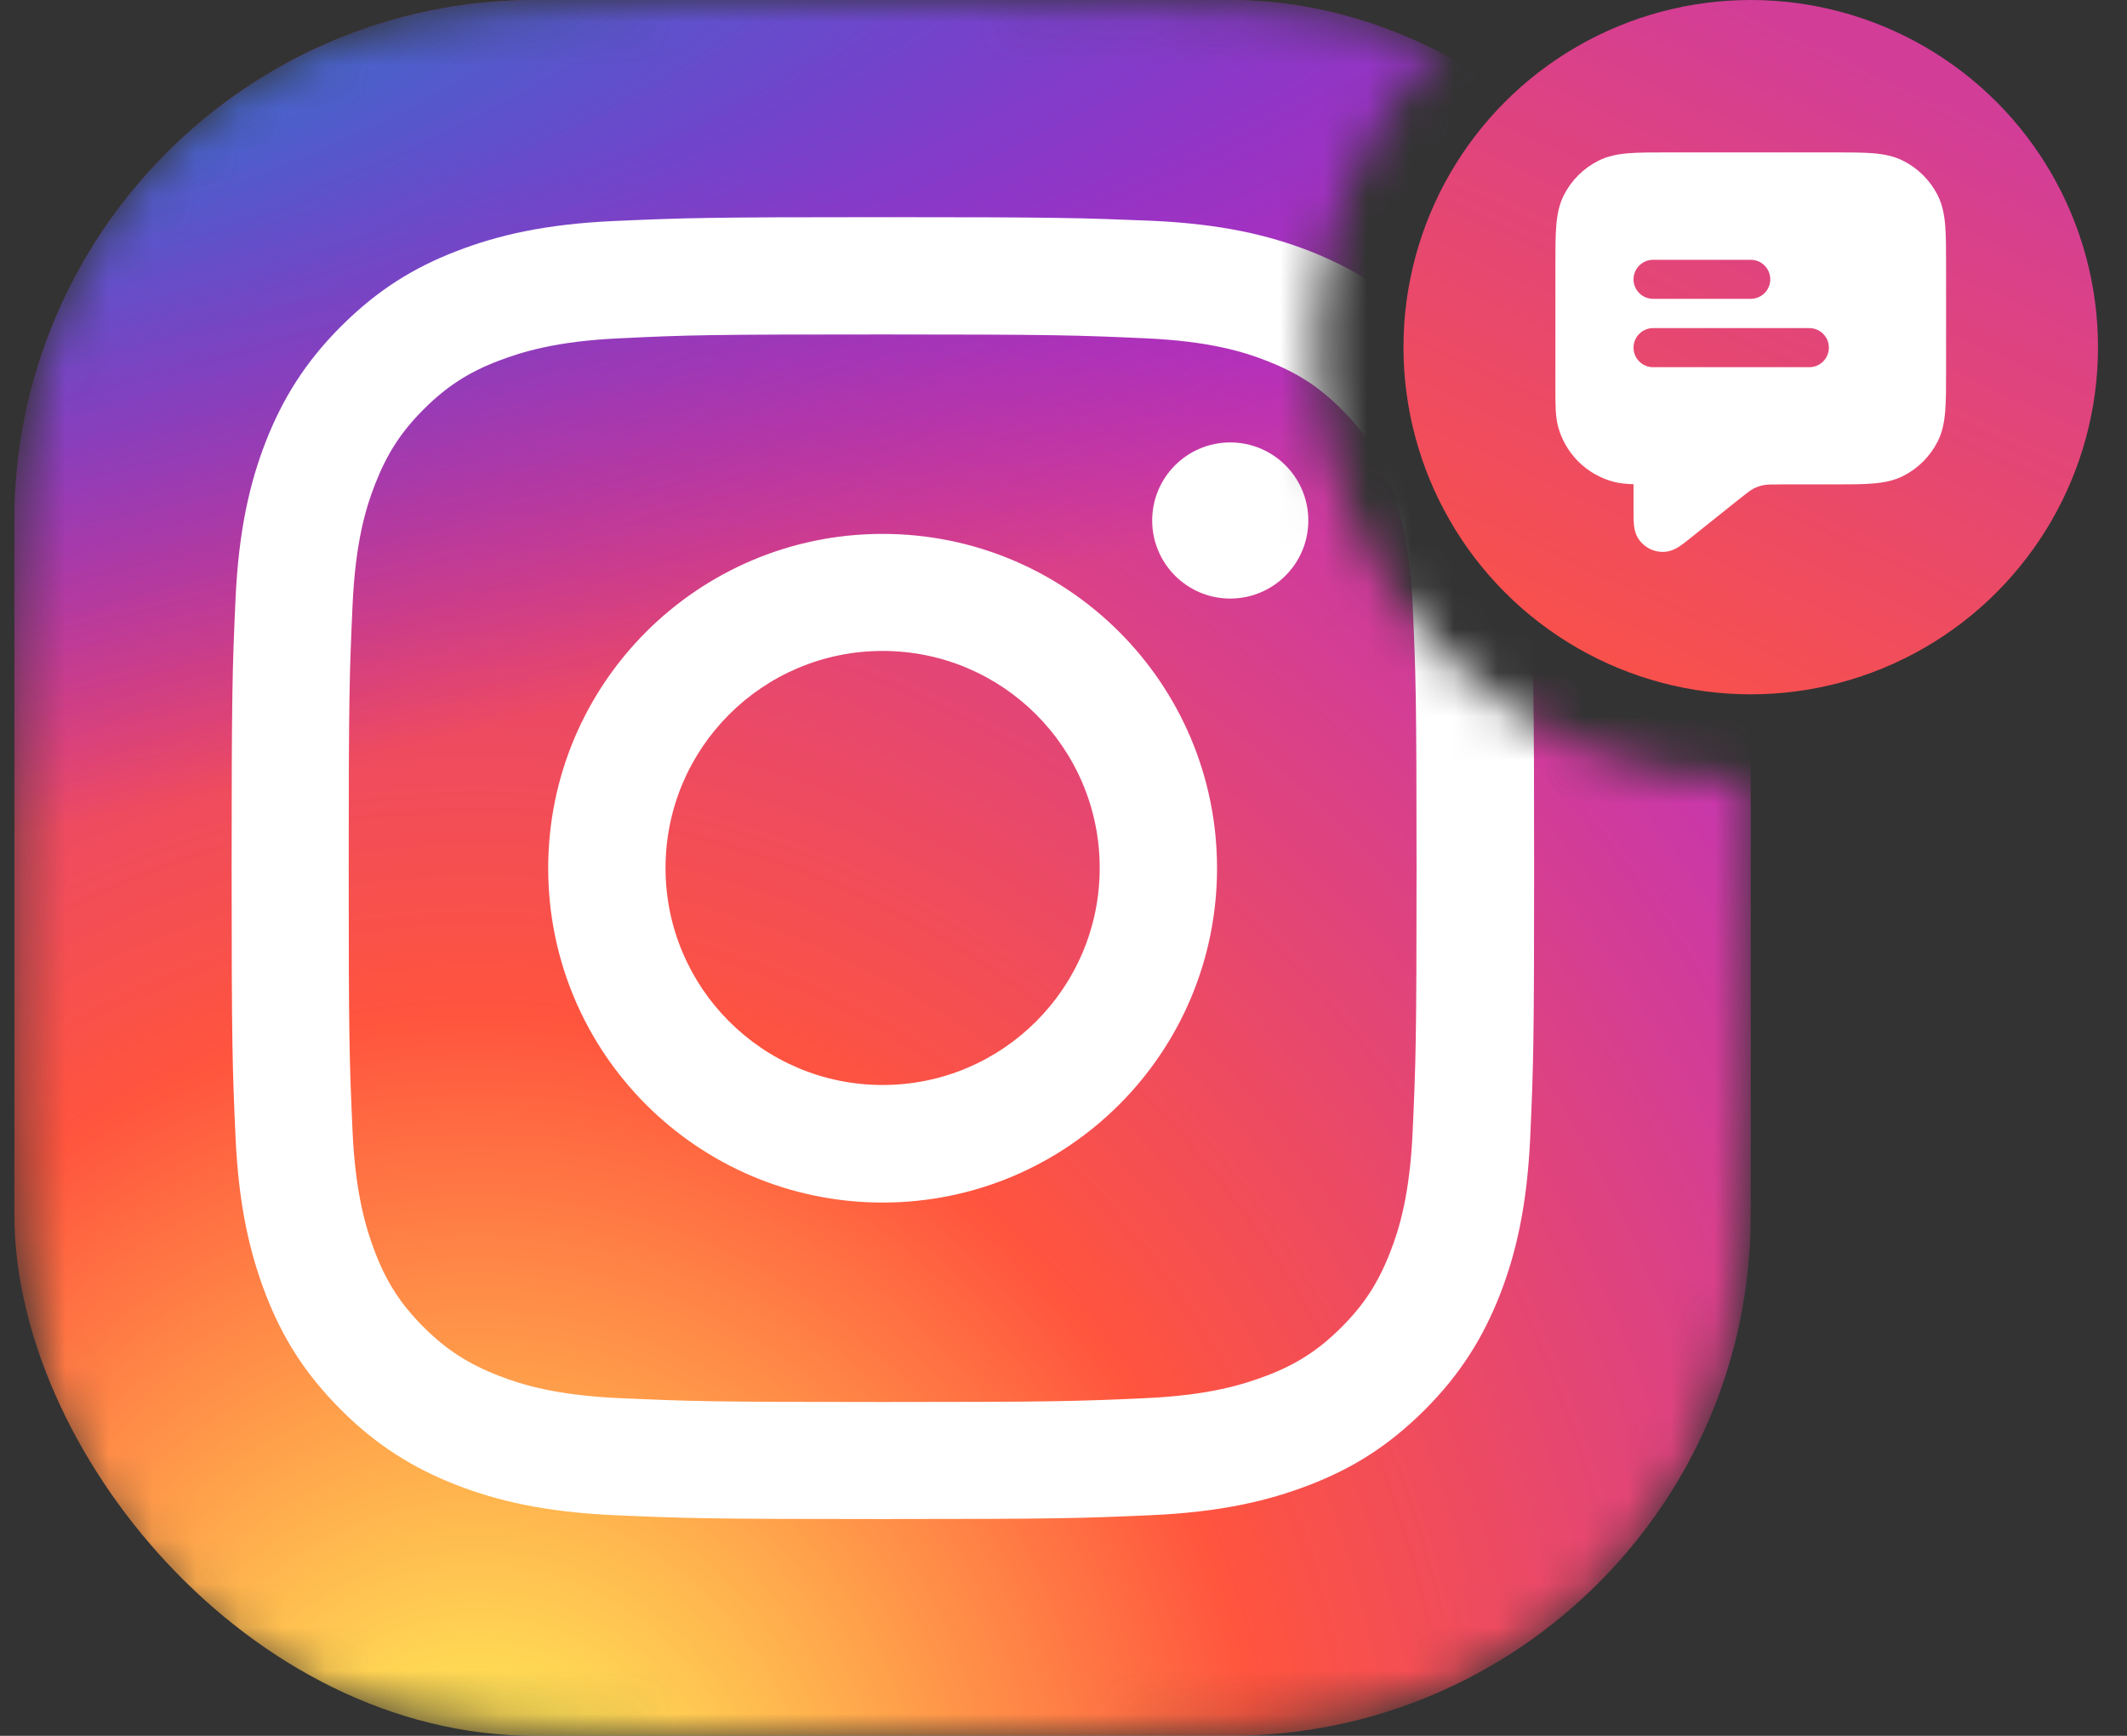 <?xml version="1.0" encoding="UTF-8"?>
<svg xmlns="http://www.w3.org/2000/svg" width="49" height="40" viewBox="0 0 49 40" fill="none">
  <rect x="0" y="0" width="49" height="40" fill="#333333" stroke="none"/>
  <mask id="mask0_197_557" style="mask-type:alpha" maskUnits="userSpaceOnUse" x="0" y="0" width="41" height="40">
    <path fill-rule="evenodd" clip-rule="evenodd" d="M33.165 1.026C30.67 1.61962e-06 27.33 0 21.132 0H19.532C12.811 0 9.451 0 6.884 1.308C4.626 2.458 2.79 4.294 1.64 6.552C0.332 9.119 0.332 12.479 0.332 19.2V20.8C0.332 27.521 0.332 30.881 1.64 33.448C2.79 35.706 4.626 37.542 6.884 38.692C9.451 40 12.811 40 19.532 40H21.132C27.853 40 31.213 40 33.78 38.692C36.038 37.542 37.874 35.706 39.024 33.448C40.332 30.881 40.332 27.521 40.332 20.8V19.2C40.332 18.788 40.332 18.388 40.332 18C34.809 18 30.332 13.523 30.332 8C30.332 5.288 31.412 2.827 33.165 1.026Z" fill="#D9D9D9"></path>
  </mask>
  <g mask="url(#mask0_197_557)">
    <g clip-path="url(#clip0_197_557)">
      <rect x="0.332" width="40" height="40" rx="12" fill="url(#paint0_radial_197_557)"></rect>
      <rect x="0.332" y="-0.236" width="40" height="40" fill="url(#paint1_radial_197_557)"></rect>
      <path fill-rule="evenodd" clip-rule="evenodd" d="M20.333 7.707C24.34 7.707 24.81 7.725 26.394 7.796C27.858 7.862 28.65 8.106 29.18 8.314C29.883 8.588 30.383 8.91 30.907 9.433C31.43 9.957 31.758 10.457 32.026 11.16C32.228 11.69 32.478 12.482 32.544 13.946C32.615 15.53 32.633 16 32.633 20.007C32.633 24.014 32.615 24.484 32.544 26.068C32.478 27.532 32.234 28.324 32.026 28.854C31.752 29.556 31.43 30.057 30.907 30.581C30.383 31.104 29.883 31.432 29.18 31.7C28.65 31.902 27.858 32.152 26.394 32.218C24.81 32.289 24.34 32.307 20.333 32.307C16.326 32.307 15.856 32.289 14.272 32.218C12.808 32.152 12.016 31.908 11.486 31.7C10.784 31.426 10.283 31.104 9.759 30.581C9.236 30.057 8.908 29.556 8.64 28.854C8.438 28.324 8.188 27.532 8.122 26.068C8.051 24.484 8.033 24.014 8.033 20.007C8.033 16 8.051 15.53 8.122 13.946C8.188 12.482 8.432 11.69 8.64 11.16C8.914 10.457 9.236 9.957 9.759 9.433C10.283 8.91 10.784 8.582 11.486 8.314C12.016 8.112 12.808 7.862 14.272 7.796C15.856 7.719 16.332 7.707 20.333 7.707ZM20.333 5.004C16.261 5.004 15.749 5.022 14.147 5.093C12.552 5.165 11.462 5.421 10.51 5.79C9.521 6.171 8.688 6.689 7.854 7.522C7.021 8.356 6.509 9.195 6.122 10.178C5.753 11.13 5.497 12.22 5.425 13.821C5.354 15.417 5.336 15.929 5.336 20.001C5.336 24.073 5.354 24.585 5.425 26.187C5.497 27.782 5.753 28.872 6.122 29.83C6.503 30.819 7.021 31.652 7.854 32.486C8.688 33.319 9.527 33.831 10.51 34.218C11.462 34.587 12.552 34.843 14.153 34.915C15.755 34.986 16.261 35.004 20.339 35.004C24.417 35.004 24.923 34.986 26.525 34.915C28.12 34.843 29.21 34.587 30.168 34.218C31.157 33.837 31.99 33.319 32.824 32.486C33.657 31.652 34.169 30.813 34.556 29.83C34.925 28.878 35.181 27.788 35.253 26.187C35.324 24.585 35.342 24.079 35.342 20.001C35.342 15.923 35.324 15.417 35.253 13.815C35.181 12.22 34.925 11.13 34.556 10.172C34.175 9.183 33.657 8.35 32.824 7.516C31.99 6.683 31.151 6.171 30.168 5.784C29.216 5.415 28.126 5.159 26.525 5.087C24.917 5.022 24.405 5.004 20.333 5.004ZM20.333 12.303C16.082 12.303 12.629 15.75 12.629 20.007C12.629 24.264 16.076 27.711 20.333 27.711C24.59 27.711 28.037 24.264 28.037 20.007C28.037 15.75 24.59 12.303 20.333 12.303ZM20.333 25.002C17.571 25.002 15.332 22.763 15.332 20.001C15.332 17.238 17.571 15 20.333 15C23.096 15 25.334 17.238 25.334 20.001C25.334 22.763 23.096 25.002 20.333 25.002ZM30.14 11.994C30.14 12.987 29.335 13.793 28.341 13.793C27.348 13.793 26.543 12.987 26.543 11.994C26.543 11.001 27.348 10.195 28.341 10.195C29.335 10.195 30.14 11.001 30.14 11.994Z" fill="white"></path>
    </g>
  </g>
  <circle cx="40.332" cy="8" r="8" fill="url(#paint2_linear_197_557)"></circle>
  <path fill-rule="evenodd" clip-rule="evenodd" d="M42.241 3.512H38.423C38.061 3.512 37.762 3.512 37.519 3.531C37.266 3.552 37.033 3.596 36.815 3.708C36.476 3.88 36.201 4.156 36.028 4.494C35.917 4.713 35.873 4.945 35.852 5.198C35.832 5.442 35.832 5.741 35.832 6.103L35.832 8.973C35.832 9.331 35.832 9.597 35.893 9.827C36.06 10.448 36.545 10.934 37.166 11.1C37.305 11.137 37.456 11.152 37.632 11.158L37.632 11.778C37.632 11.884 37.632 11.992 37.64 12.081C37.648 12.165 37.668 12.325 37.779 12.464C37.908 12.625 38.102 12.719 38.308 12.718C38.486 12.718 38.624 12.634 38.695 12.588C38.769 12.539 38.853 12.471 38.936 12.405L40.022 11.536C40.255 11.35 40.324 11.297 40.396 11.26C40.468 11.223 40.545 11.196 40.625 11.18C40.704 11.164 40.791 11.162 41.09 11.162H42.241C42.603 11.162 42.902 11.162 43.145 11.142C43.398 11.121 43.631 11.077 43.849 10.965C44.188 10.793 44.463 10.517 44.636 10.179C44.747 9.96 44.791 9.728 44.812 9.475C44.832 9.231 44.832 8.932 44.832 8.57V6.103C44.832 5.741 44.832 5.442 44.812 5.198C44.791 4.945 44.747 4.713 44.636 4.494C44.463 4.156 44.188 3.88 43.849 3.708C43.631 3.596 43.398 3.552 43.145 3.531C42.902 3.512 42.603 3.512 42.241 3.512ZM38.082 5.987C37.834 5.987 37.632 6.188 37.632 6.437C37.632 6.685 37.834 6.886 38.082 6.886H40.332C40.581 6.886 40.782 6.685 40.782 6.437C40.782 6.188 40.581 5.987 40.332 5.987H38.082ZM38.082 7.561C37.834 7.561 37.632 7.763 37.632 8.011C37.632 8.26 37.834 8.461 38.082 8.461H41.682C41.931 8.461 42.132 8.26 42.132 8.011C42.132 7.763 41.931 7.561 41.682 7.561H38.082Z" fill="white"></path>
  <defs>
    <radialGradient id="paint0_radial_197_557" cx="0" cy="0" r="1" gradientUnits="userSpaceOnUse" gradientTransform="translate(10.957 43.081) rotate(-90) scale(39.643 36.871)">
      <stop stop-color="#FFDD55"></stop>
      <stop offset="0.107" stop-color="#FFDD55"></stop>
      <stop offset="0.5" stop-color="#FF543E"></stop>
      <stop offset="1" stop-color="#C837AB"></stop>
    </radialGradient>
    <radialGradient id="paint1_radial_197_557" cx="0" cy="0" r="1" gradientUnits="userSpaceOnUse" gradientTransform="translate(-6.368 2.645) rotate(78.681) scale(17.721 73.045)">
      <stop stop-color="#3771C8"></stop>
      <stop offset="0.128" stop-color="#3771C8"></stop>
      <stop offset="1" stop-color="#6600FF" stop-opacity="0"></stop>
    </radialGradient>
    <linearGradient id="paint2_linear_197_557" x1="40.332" y1="0" x2="33.832" y2="14" gradientUnits="userSpaceOnUse">
      <stop stop-color="#D23D98"></stop>
      <stop offset="1" stop-color="#F9514B"></stop>
    </linearGradient>
    <clipPath id="clip0_197_557">
      <rect x="0.332" width="40" height="40" rx="12" fill="white"></rect>
    </clipPath>
  </defs>
</svg>
